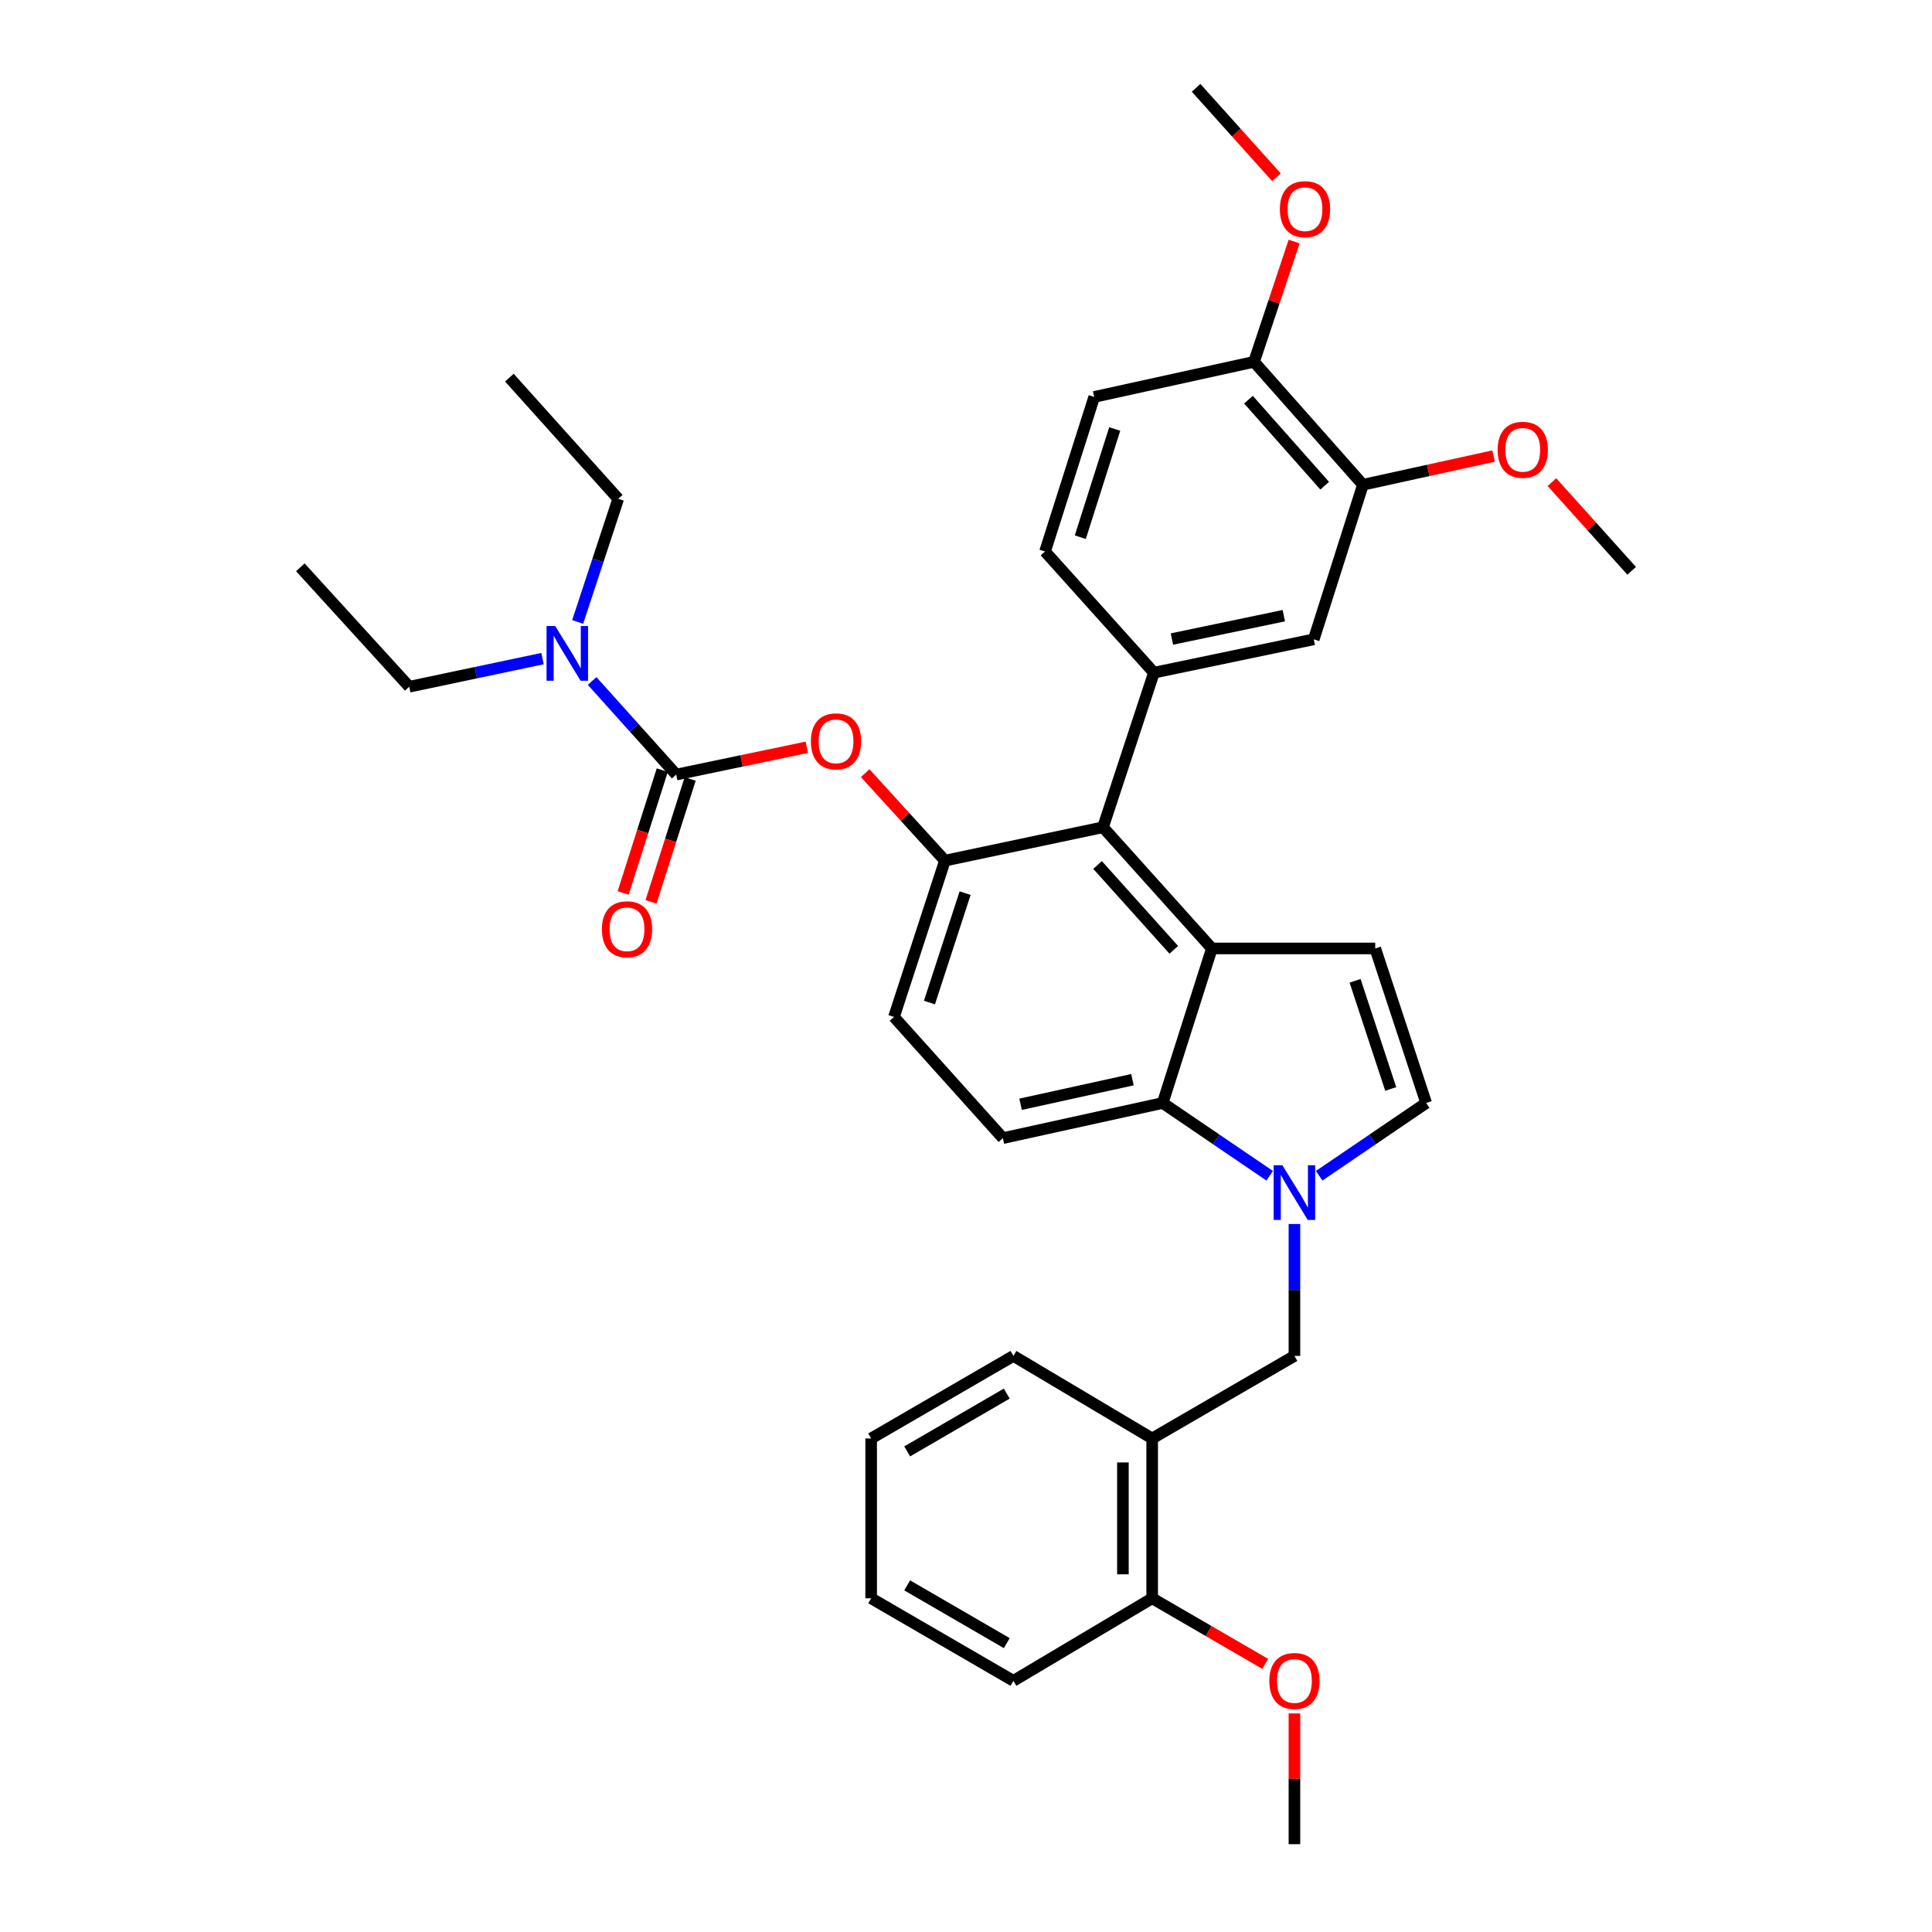 <?xml version='1.0' encoding='iso-8859-1'?>
<svg version='1.1' baseProfile='full'
              xmlns='http://www.w3.org/2000/svg'
                      xmlns:rdkit='http://www.rdkit.org/xml'
                      xmlns:xlink='http://www.w3.org/1999/xlink'
                  xml:space='preserve'
width='1000px' height='1000px' viewBox='0 0 1000 1000'>
<!-- END OF HEADER -->
<rect style='opacity:1.0;fill:#FFFFFF;stroke:none' width='1000' height='1000' x='0' y='0'> </rect>
<path class='bond-0' d='M 682.797,608.567 L 710.488,589.737' style='fill:none;fill-rule:evenodd;stroke:#0000FF;stroke-width:6px;stroke-linecap:butt;stroke-linejoin:miter;stroke-opacity:1' />
<path class='bond-0' d='M 710.488,589.737 L 738.178,570.908' style='fill:none;fill-rule:evenodd;stroke:#000000;stroke-width:6px;stroke-linecap:butt;stroke-linejoin:miter;stroke-opacity:1' />
<path class='bond-1' d='M 657.195,608.567 L 629.504,589.737' style='fill:none;fill-rule:evenodd;stroke:#0000FF;stroke-width:6px;stroke-linecap:butt;stroke-linejoin:miter;stroke-opacity:1' />
<path class='bond-1' d='M 629.504,589.737 L 601.814,570.908' style='fill:none;fill-rule:evenodd;stroke:#000000;stroke-width:6px;stroke-linecap:butt;stroke-linejoin:miter;stroke-opacity:1' />
<path class='bond-2' d='M 669.996,633.545 L 669.996,667.682' style='fill:none;fill-rule:evenodd;stroke:#0000FF;stroke-width:6px;stroke-linecap:butt;stroke-linejoin:miter;stroke-opacity:1' />
<path class='bond-2' d='M 669.996,667.682 L 669.996,701.819' style='fill:none;fill-rule:evenodd;stroke:#000000;stroke-width:6px;stroke-linecap:butt;stroke-linejoin:miter;stroke-opacity:1' />
<path class='bond-3' d='M 489.095,445.458 L 462.724,526.362' style='fill:none;fill-rule:evenodd;stroke:#000000;stroke-width:6px;stroke-linecap:butt;stroke-linejoin:miter;stroke-opacity:1' />
<path class='bond-3' d='M 499.54,462.287 L 481.08,518.92' style='fill:none;fill-rule:evenodd;stroke:#000000;stroke-width:6px;stroke-linecap:butt;stroke-linejoin:miter;stroke-opacity:1' />
<path class='bond-4' d='M 489.095,445.458 L 570.908,428.183' style='fill:none;fill-rule:evenodd;stroke:#000000;stroke-width:6px;stroke-linecap:butt;stroke-linejoin:miter;stroke-opacity:1' />
<path class='bond-5' d='M 489.095,445.458 L 468.457,422.823' style='fill:none;fill-rule:evenodd;stroke:#000000;stroke-width:6px;stroke-linecap:butt;stroke-linejoin:miter;stroke-opacity:1' />
<path class='bond-5' d='M 468.457,422.823 L 447.818,400.189' style='fill:none;fill-rule:evenodd;stroke:#FF0000;stroke-width:6px;stroke-linecap:butt;stroke-linejoin:miter;stroke-opacity:1' />
<path class='bond-6' d='M 462.724,526.362 L 519.092,589.092' style='fill:none;fill-rule:evenodd;stroke:#000000;stroke-width:6px;stroke-linecap:butt;stroke-linejoin:miter;stroke-opacity:1' />
<path class='bond-7' d='M 519.092,589.092 L 601.814,570.908' style='fill:none;fill-rule:evenodd;stroke:#000000;stroke-width:6px;stroke-linecap:butt;stroke-linejoin:miter;stroke-opacity:1' />
<path class='bond-7' d='M 528.249,571.571 L 586.154,558.843' style='fill:none;fill-rule:evenodd;stroke:#000000;stroke-width:6px;stroke-linecap:butt;stroke-linejoin:miter;stroke-opacity:1' />
<path class='bond-8' d='M 601.814,570.908 L 627.268,490.912' style='fill:none;fill-rule:evenodd;stroke:#000000;stroke-width:6px;stroke-linecap:butt;stroke-linejoin:miter;stroke-opacity:1' />
<path class='bond-9' d='M 627.268,490.912 L 570.908,428.183' style='fill:none;fill-rule:evenodd;stroke:#000000;stroke-width:6px;stroke-linecap:butt;stroke-linejoin:miter;stroke-opacity:1' />
<path class='bond-9' d='M 607.547,491.626 L 568.096,447.715' style='fill:none;fill-rule:evenodd;stroke:#000000;stroke-width:6px;stroke-linecap:butt;stroke-linejoin:miter;stroke-opacity:1' />
<path class='bond-10' d='M 627.268,490.912 L 711.815,490.912' style='fill:none;fill-rule:evenodd;stroke:#000000;stroke-width:6px;stroke-linecap:butt;stroke-linejoin:miter;stroke-opacity:1' />
<path class='bond-11' d='M 570.908,428.183 L 597.27,348.179' style='fill:none;fill-rule:evenodd;stroke:#000000;stroke-width:6px;stroke-linecap:butt;stroke-linejoin:miter;stroke-opacity:1' />
<path class='bond-12' d='M 597.27,348.179 L 680.001,330.913' style='fill:none;fill-rule:evenodd;stroke:#000000;stroke-width:6px;stroke-linecap:butt;stroke-linejoin:miter;stroke-opacity:1' />
<path class='bond-12' d='M 606.586,330.763 L 664.497,318.676' style='fill:none;fill-rule:evenodd;stroke:#000000;stroke-width:6px;stroke-linecap:butt;stroke-linejoin:miter;stroke-opacity:1' />
<path class='bond-13' d='M 597.27,348.179 L 540.911,285.458' style='fill:none;fill-rule:evenodd;stroke:#000000;stroke-width:6px;stroke-linecap:butt;stroke-linejoin:miter;stroke-opacity:1' />
<path class='bond-14' d='M 680.001,330.913 L 705.454,250.909' style='fill:none;fill-rule:evenodd;stroke:#000000;stroke-width:6px;stroke-linecap:butt;stroke-linejoin:miter;stroke-opacity:1' />
<path class='bond-15' d='M 705.454,250.909 L 649.086,187.279' style='fill:none;fill-rule:evenodd;stroke:#000000;stroke-width:6px;stroke-linecap:butt;stroke-linejoin:miter;stroke-opacity:1' />
<path class='bond-15' d='M 685.662,251.408 L 646.204,206.867' style='fill:none;fill-rule:evenodd;stroke:#000000;stroke-width:6px;stroke-linecap:butt;stroke-linejoin:miter;stroke-opacity:1' />
<path class='bond-16' d='M 705.454,250.909 L 739.256,243.482' style='fill:none;fill-rule:evenodd;stroke:#000000;stroke-width:6px;stroke-linecap:butt;stroke-linejoin:miter;stroke-opacity:1' />
<path class='bond-16' d='M 739.256,243.482 L 773.059,236.055' style='fill:none;fill-rule:evenodd;stroke:#FF0000;stroke-width:6px;stroke-linecap:butt;stroke-linejoin:miter;stroke-opacity:1' />
<path class='bond-17' d='M 649.086,187.279 L 566.364,205.454' style='fill:none;fill-rule:evenodd;stroke:#000000;stroke-width:6px;stroke-linecap:butt;stroke-linejoin:miter;stroke-opacity:1' />
<path class='bond-18' d='M 649.086,187.279 L 659.464,156.154' style='fill:none;fill-rule:evenodd;stroke:#000000;stroke-width:6px;stroke-linecap:butt;stroke-linejoin:miter;stroke-opacity:1' />
<path class='bond-18' d='M 659.464,156.154 L 669.841,125.028' style='fill:none;fill-rule:evenodd;stroke:#FF0000;stroke-width:6px;stroke-linecap:butt;stroke-linejoin:miter;stroke-opacity:1' />
<path class='bond-19' d='M 566.364,205.454 L 540.911,285.458' style='fill:none;fill-rule:evenodd;stroke:#000000;stroke-width:6px;stroke-linecap:butt;stroke-linejoin:miter;stroke-opacity:1' />
<path class='bond-19' d='M 576.979,222.047 L 559.162,278.05' style='fill:none;fill-rule:evenodd;stroke:#000000;stroke-width:6px;stroke-linecap:butt;stroke-linejoin:miter;stroke-opacity:1' />
<path class='bond-20' d='M 738.178,570.908 L 711.815,490.912' style='fill:none;fill-rule:evenodd;stroke:#000000;stroke-width:6px;stroke-linecap:butt;stroke-linejoin:miter;stroke-opacity:1' />
<path class='bond-20' d='M 719.839,563.649 L 701.385,507.652' style='fill:none;fill-rule:evenodd;stroke:#000000;stroke-width:6px;stroke-linecap:butt;stroke-linejoin:miter;stroke-opacity:1' />
<path class='bond-21' d='M 417.614,386.793 L 383.81,393.853' style='fill:none;fill-rule:evenodd;stroke:#FF0000;stroke-width:6px;stroke-linecap:butt;stroke-linejoin:miter;stroke-opacity:1' />
<path class='bond-21' d='M 383.81,393.853 L 350.005,400.912' style='fill:none;fill-rule:evenodd;stroke:#000000;stroke-width:6px;stroke-linecap:butt;stroke-linejoin:miter;stroke-opacity:1' />
<path class='bond-22' d='M 350.005,400.912 L 328.245,376.697' style='fill:none;fill-rule:evenodd;stroke:#000000;stroke-width:6px;stroke-linecap:butt;stroke-linejoin:miter;stroke-opacity:1' />
<path class='bond-22' d='M 328.245,376.697 L 306.485,352.481' style='fill:none;fill-rule:evenodd;stroke:#0000FF;stroke-width:6px;stroke-linecap:butt;stroke-linejoin:miter;stroke-opacity:1' />
<path class='bond-23' d='M 342.789,398.615 L 332.671,430.404' style='fill:none;fill-rule:evenodd;stroke:#000000;stroke-width:6px;stroke-linecap:butt;stroke-linejoin:miter;stroke-opacity:1' />
<path class='bond-23' d='M 332.671,430.404 L 322.553,462.192' style='fill:none;fill-rule:evenodd;stroke:#FF0000;stroke-width:6px;stroke-linecap:butt;stroke-linejoin:miter;stroke-opacity:1' />
<path class='bond-23' d='M 357.221,403.209 L 347.103,434.997' style='fill:none;fill-rule:evenodd;stroke:#000000;stroke-width:6px;stroke-linecap:butt;stroke-linejoin:miter;stroke-opacity:1' />
<path class='bond-23' d='M 347.103,434.997 L 336.985,466.786' style='fill:none;fill-rule:evenodd;stroke:#FF0000;stroke-width:6px;stroke-linecap:butt;stroke-linejoin:miter;stroke-opacity:1' />
<path class='bond-24' d='M 280.807,340.892 L 246.315,348.175' style='fill:none;fill-rule:evenodd;stroke:#0000FF;stroke-width:6px;stroke-linecap:butt;stroke-linejoin:miter;stroke-opacity:1' />
<path class='bond-24' d='M 246.315,348.175 L 211.824,355.458' style='fill:none;fill-rule:evenodd;stroke:#000000;stroke-width:6px;stroke-linecap:butt;stroke-linejoin:miter;stroke-opacity:1' />
<path class='bond-25' d='M 298.997,321.917 L 309.498,290.052' style='fill:none;fill-rule:evenodd;stroke:#0000FF;stroke-width:6px;stroke-linecap:butt;stroke-linejoin:miter;stroke-opacity:1' />
<path class='bond-25' d='M 309.498,290.052 L 319.999,258.187' style='fill:none;fill-rule:evenodd;stroke:#000000;stroke-width:6px;stroke-linecap:butt;stroke-linejoin:miter;stroke-opacity:1' />
<path class='bond-26' d='M 211.824,355.458 L 155.456,293.637' style='fill:none;fill-rule:evenodd;stroke:#000000;stroke-width:6px;stroke-linecap:butt;stroke-linejoin:miter;stroke-opacity:1' />
<path class='bond-27' d='M 319.999,258.187 L 263.64,195.458' style='fill:none;fill-rule:evenodd;stroke:#000000;stroke-width:6px;stroke-linecap:butt;stroke-linejoin:miter;stroke-opacity:1' />
<path class='bond-28' d='M 660.695,91.755 L 639.892,68.605' style='fill:none;fill-rule:evenodd;stroke:#FF0000;stroke-width:6px;stroke-linecap:butt;stroke-linejoin:miter;stroke-opacity:1' />
<path class='bond-28' d='M 639.892,68.605 L 619.089,45.455' style='fill:none;fill-rule:evenodd;stroke:#000000;stroke-width:6px;stroke-linecap:butt;stroke-linejoin:miter;stroke-opacity:1' />
<path class='bond-29' d='M 803.284,249.545 L 823.914,272.5' style='fill:none;fill-rule:evenodd;stroke:#FF0000;stroke-width:6px;stroke-linecap:butt;stroke-linejoin:miter;stroke-opacity:1' />
<path class='bond-29' d='M 823.914,272.5 L 844.544,295.455' style='fill:none;fill-rule:evenodd;stroke:#000000;stroke-width:6px;stroke-linecap:butt;stroke-linejoin:miter;stroke-opacity:1' />
<path class='bond-30' d='M 596.362,744.547 L 596.362,827.269' style='fill:none;fill-rule:evenodd;stroke:#000000;stroke-width:6px;stroke-linecap:butt;stroke-linejoin:miter;stroke-opacity:1' />
<path class='bond-30' d='M 581.216,756.956 L 581.216,814.861' style='fill:none;fill-rule:evenodd;stroke:#000000;stroke-width:6px;stroke-linecap:butt;stroke-linejoin:miter;stroke-opacity:1' />
<path class='bond-31' d='M 596.362,744.547 L 524.545,701.819' style='fill:none;fill-rule:evenodd;stroke:#000000;stroke-width:6px;stroke-linecap:butt;stroke-linejoin:miter;stroke-opacity:1' />
<path class='bond-32' d='M 596.362,744.547 L 669.996,701.819' style='fill:none;fill-rule:evenodd;stroke:#000000;stroke-width:6px;stroke-linecap:butt;stroke-linejoin:miter;stroke-opacity:1' />
<path class='bond-33' d='M 596.362,827.269 L 524.545,869.998' style='fill:none;fill-rule:evenodd;stroke:#000000;stroke-width:6px;stroke-linecap:butt;stroke-linejoin:miter;stroke-opacity:1' />
<path class='bond-34' d='M 596.362,827.269 L 625.615,844.244' style='fill:none;fill-rule:evenodd;stroke:#000000;stroke-width:6px;stroke-linecap:butt;stroke-linejoin:miter;stroke-opacity:1' />
<path class='bond-34' d='M 625.615,844.244 L 654.868,861.219' style='fill:none;fill-rule:evenodd;stroke:#FF0000;stroke-width:6px;stroke-linecap:butt;stroke-linejoin:miter;stroke-opacity:1' />
<path class='bond-35' d='M 524.545,701.819 L 450.91,744.547' style='fill:none;fill-rule:evenodd;stroke:#000000;stroke-width:6px;stroke-linecap:butt;stroke-linejoin:miter;stroke-opacity:1' />
<path class='bond-35' d='M 521.101,721.329 L 469.557,751.238' style='fill:none;fill-rule:evenodd;stroke:#000000;stroke-width:6px;stroke-linecap:butt;stroke-linejoin:miter;stroke-opacity:1' />
<path class='bond-36' d='M 524.545,869.998 L 450.91,827.269' style='fill:none;fill-rule:evenodd;stroke:#000000;stroke-width:6px;stroke-linecap:butt;stroke-linejoin:miter;stroke-opacity:1' />
<path class='bond-36' d='M 521.101,850.488 L 469.557,820.578' style='fill:none;fill-rule:evenodd;stroke:#000000;stroke-width:6px;stroke-linecap:butt;stroke-linejoin:miter;stroke-opacity:1' />
<path class='bond-37' d='M 669.996,886.871 L 669.996,920.708' style='fill:none;fill-rule:evenodd;stroke:#FF0000;stroke-width:6px;stroke-linecap:butt;stroke-linejoin:miter;stroke-opacity:1' />
<path class='bond-37' d='M 669.996,920.708 L 669.996,954.545' style='fill:none;fill-rule:evenodd;stroke:#000000;stroke-width:6px;stroke-linecap:butt;stroke-linejoin:miter;stroke-opacity:1' />
<path class='bond-38' d='M 450.91,744.547 L 450.91,827.269' style='fill:none;fill-rule:evenodd;stroke:#000000;stroke-width:6px;stroke-linecap:butt;stroke-linejoin:miter;stroke-opacity:1' />
<path  class='atom-0' d='M 663.736 603.111
L 673.016 618.111
Q 673.936 619.591, 675.416 622.271
Q 676.896 624.951, 676.976 625.111
L 676.976 603.111
L 680.736 603.111
L 680.736 631.431
L 676.856 631.431
L 666.896 615.031
Q 665.736 613.111, 664.496 610.911
Q 663.296 608.711, 662.936 608.031
L 662.936 631.431
L 659.256 631.431
L 659.256 603.111
L 663.736 603.111
' fill='#0000FF'/>
<path  class='atom-15' d='M 419.727 383.717
Q 419.727 376.917, 423.087 373.117
Q 426.447 369.317, 432.727 369.317
Q 439.007 369.317, 442.367 373.117
Q 445.727 376.917, 445.727 383.717
Q 445.727 390.597, 442.327 394.517
Q 438.927 398.397, 432.727 398.397
Q 426.487 398.397, 423.087 394.517
Q 419.727 390.637, 419.727 383.717
M 432.727 395.197
Q 437.047 395.197, 439.367 392.317
Q 441.727 389.397, 441.727 383.717
Q 441.727 378.157, 439.367 375.357
Q 437.047 372.517, 432.727 372.517
Q 428.407 372.517, 426.047 375.317
Q 423.727 378.117, 423.727 383.717
Q 423.727 389.437, 426.047 392.317
Q 428.407 395.197, 432.727 395.197
' fill='#FF0000'/>
<path  class='atom-17' d='M 287.377 324.023
L 296.657 339.023
Q 297.577 340.503, 299.057 343.183
Q 300.537 345.863, 300.617 346.023
L 300.617 324.023
L 304.377 324.023
L 304.377 352.343
L 300.497 352.343
L 290.537 335.943
Q 289.377 334.023, 288.137 331.823
Q 286.937 329.623, 286.577 328.943
L 286.577 352.343
L 282.897 352.343
L 282.897 324.023
L 287.377 324.023
' fill='#0000FF'/>
<path  class='atom-18' d='M 311.543 480.988
Q 311.543 474.188, 314.903 470.388
Q 318.263 466.588, 324.543 466.588
Q 330.823 466.588, 334.183 470.388
Q 337.543 474.188, 337.543 480.988
Q 337.543 487.868, 334.143 491.788
Q 330.743 495.668, 324.543 495.668
Q 318.303 495.668, 314.903 491.788
Q 311.543 487.908, 311.543 480.988
M 324.543 492.468
Q 328.863 492.468, 331.183 489.588
Q 333.543 486.668, 333.543 480.988
Q 333.543 475.428, 331.183 472.628
Q 328.863 469.788, 324.543 469.788
Q 320.223 469.788, 317.863 472.588
Q 315.543 475.388, 315.543 480.988
Q 315.543 486.708, 317.863 489.588
Q 320.223 492.468, 324.543 492.468
' fill='#FF0000'/>
<path  class='atom-23' d='M 662.457 108.264
Q 662.457 101.464, 665.817 97.664
Q 669.177 93.864, 675.457 93.864
Q 681.737 93.864, 685.097 97.664
Q 688.457 101.464, 688.457 108.264
Q 688.457 115.144, 685.057 119.064
Q 681.657 122.944, 675.457 122.944
Q 669.217 122.944, 665.817 119.064
Q 662.457 115.184, 662.457 108.264
M 675.457 119.744
Q 679.777 119.744, 682.097 116.864
Q 684.457 113.944, 684.457 108.264
Q 684.457 102.704, 682.097 99.904
Q 679.777 97.064, 675.457 97.064
Q 671.137 97.064, 668.777 99.864
Q 666.457 102.664, 666.457 108.264
Q 666.457 113.984, 668.777 116.864
Q 671.137 119.744, 675.457 119.744
' fill='#FF0000'/>
<path  class='atom-25' d='M 775.176 232.814
Q 775.176 226.014, 778.536 222.214
Q 781.896 218.414, 788.176 218.414
Q 794.456 218.414, 797.816 222.214
Q 801.176 226.014, 801.176 232.814
Q 801.176 239.694, 797.776 243.614
Q 794.376 247.494, 788.176 247.494
Q 781.936 247.494, 778.536 243.614
Q 775.176 239.734, 775.176 232.814
M 788.176 244.294
Q 792.496 244.294, 794.816 241.414
Q 797.176 238.494, 797.176 232.814
Q 797.176 227.254, 794.816 224.454
Q 792.496 221.614, 788.176 221.614
Q 783.856 221.614, 781.496 224.414
Q 779.176 227.214, 779.176 232.814
Q 779.176 238.534, 781.496 241.414
Q 783.856 244.294, 788.176 244.294
' fill='#FF0000'/>
<path  class='atom-32' d='M 656.996 870.078
Q 656.996 863.278, 660.356 859.478
Q 663.716 855.678, 669.996 855.678
Q 676.276 855.678, 679.636 859.478
Q 682.996 863.278, 682.996 870.078
Q 682.996 876.958, 679.596 880.878
Q 676.196 884.758, 669.996 884.758
Q 663.756 884.758, 660.356 880.878
Q 656.996 876.998, 656.996 870.078
M 669.996 881.558
Q 674.316 881.558, 676.636 878.678
Q 678.996 875.758, 678.996 870.078
Q 678.996 864.518, 676.636 861.718
Q 674.316 858.878, 669.996 858.878
Q 665.676 858.878, 663.316 861.678
Q 660.996 864.478, 660.996 870.078
Q 660.996 875.798, 663.316 878.678
Q 665.676 881.558, 669.996 881.558
' fill='#FF0000'/>
</svg>
